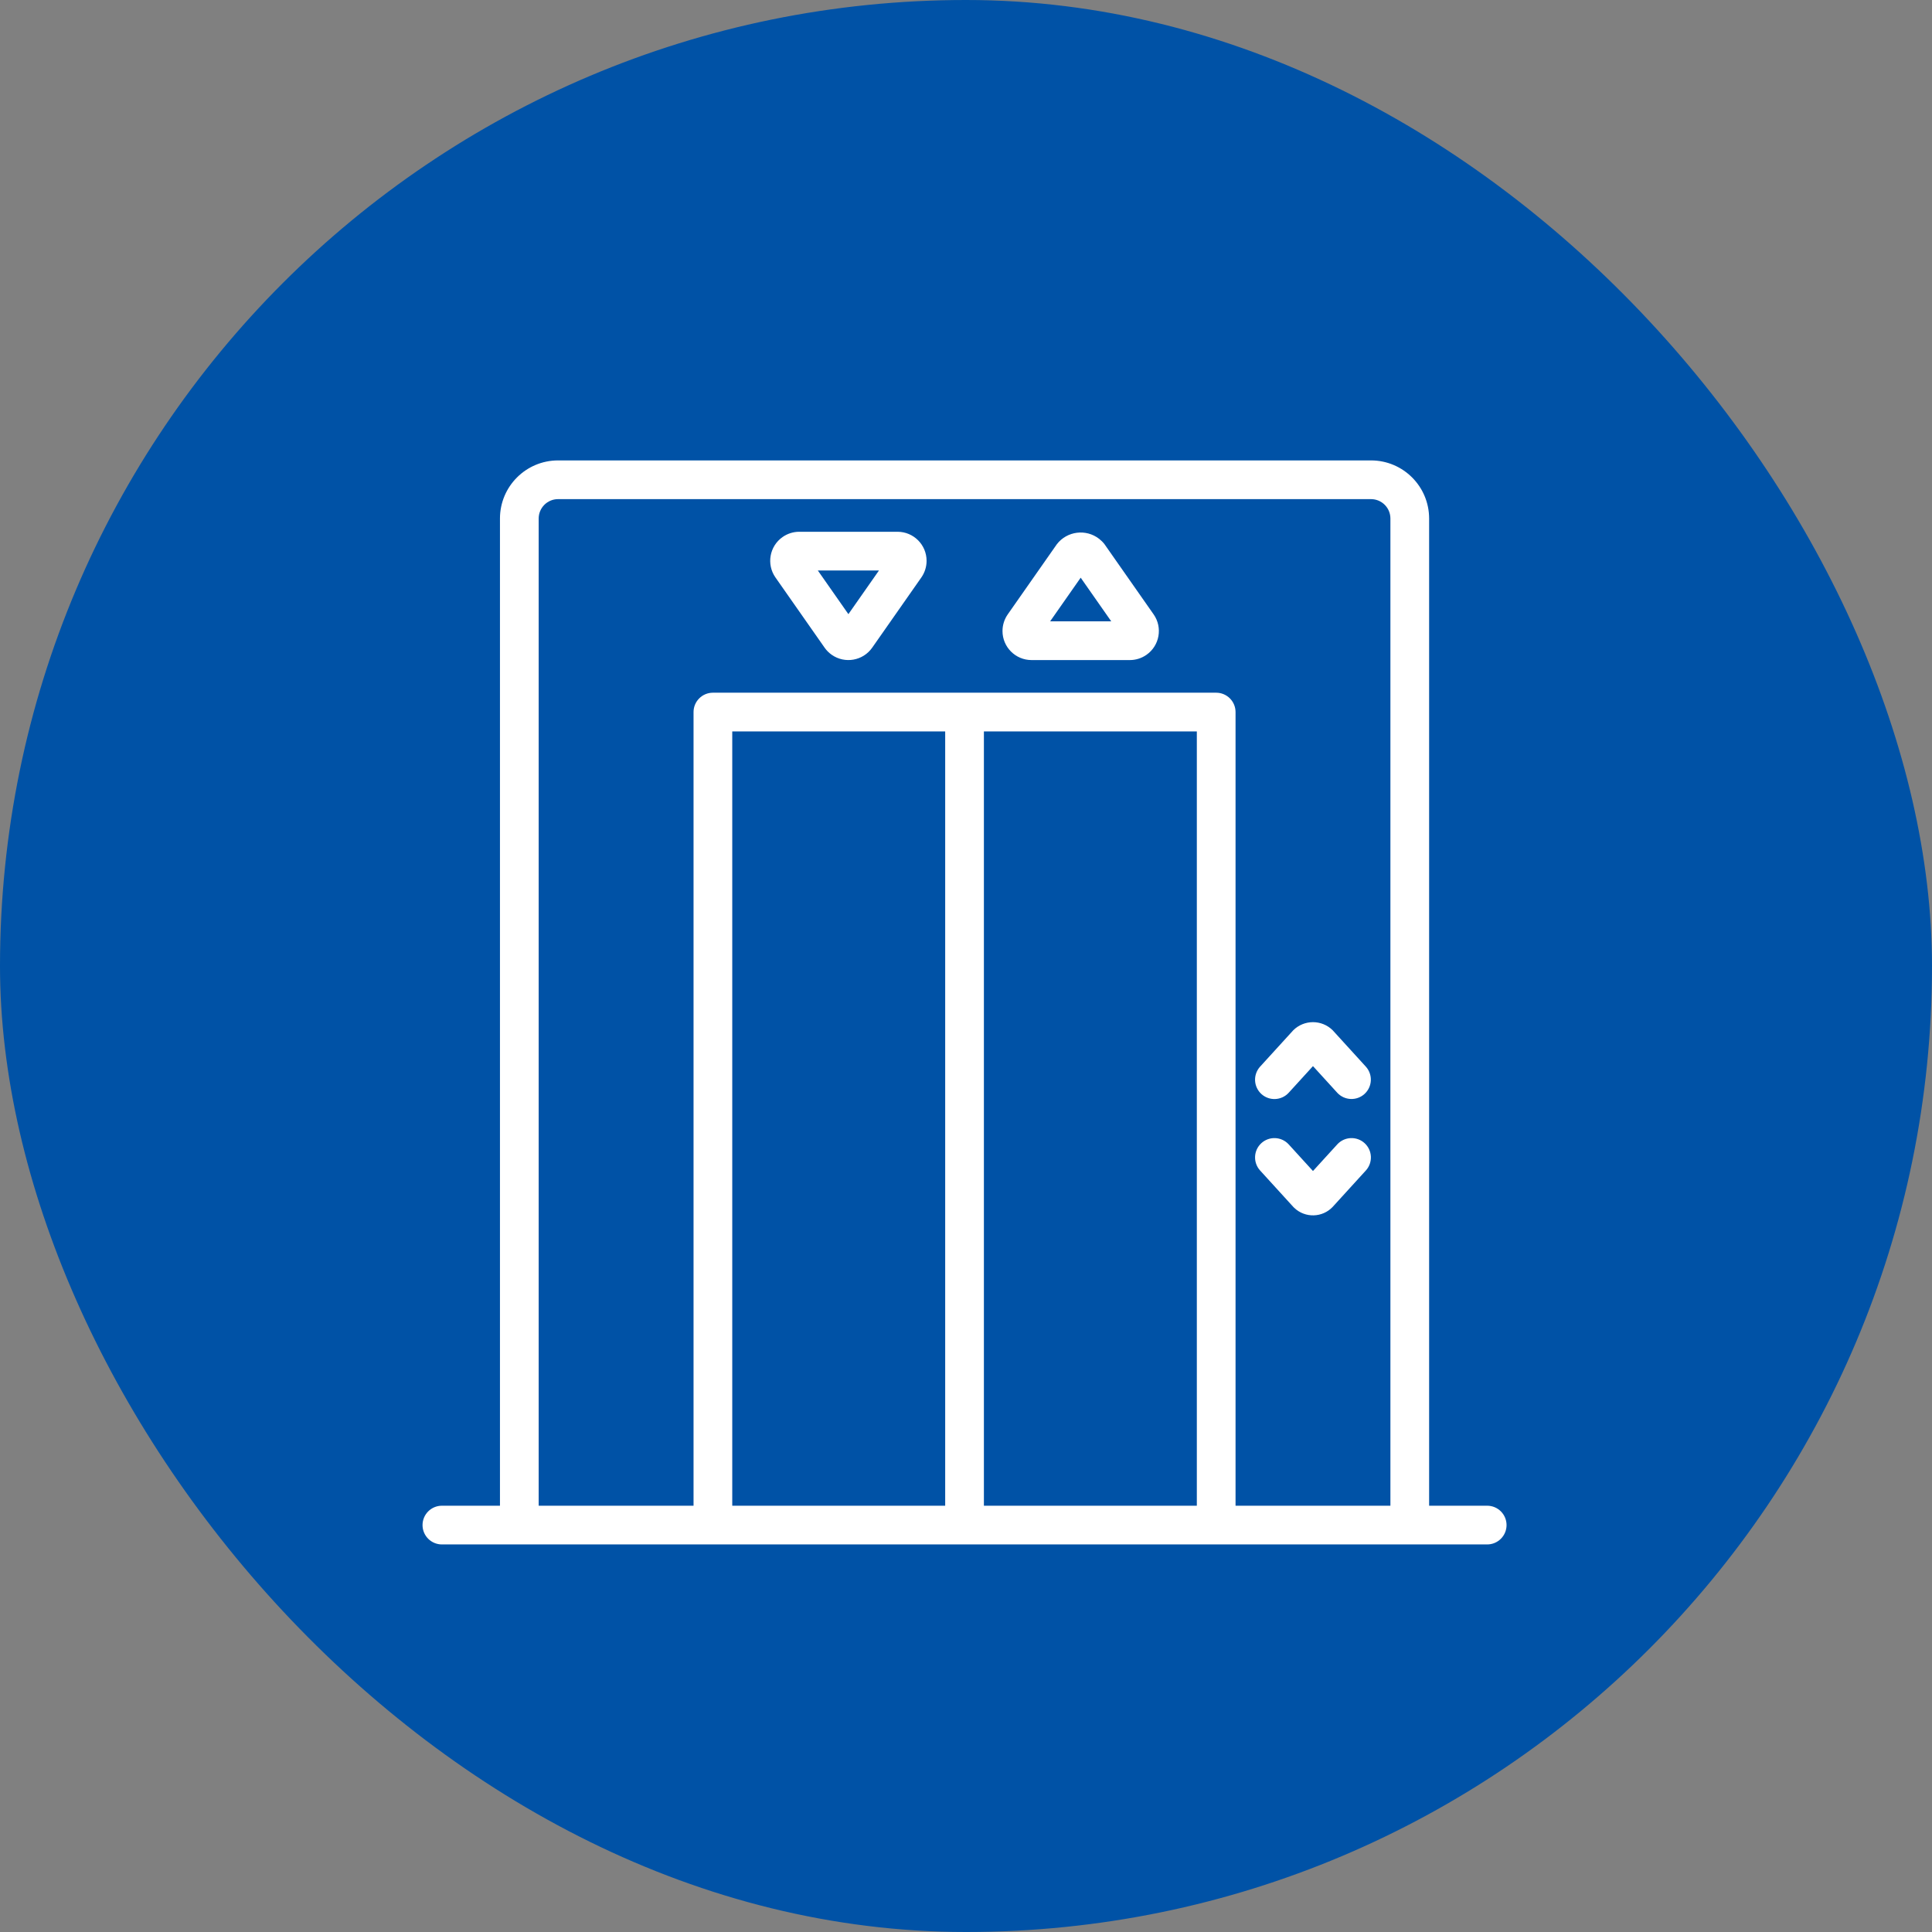 <?xml version="1.0" encoding="UTF-8"?> <svg xmlns="http://www.w3.org/2000/svg" width="663" height="663" viewBox="0 0 663 663" fill="none"><rect x="0" y="0" width="663" height="663" fill="#808080" stroke="none"/><rect width="663" height="663" rx="331.5" fill="#0052A6"></rect><g clip-path="url(#clip0_484_23)"><path d="M282.979 222.262L266.109 198.163C262.956 193.65 264.058 187.437 268.57 184.283C270.243 183.115 272.233 182.487 274.273 182.486H308.013C313.518 182.49 317.977 186.954 317.974 192.46C317.973 194.5 317.346 196.49 316.177 198.163L299.308 222.262C296.148 226.771 289.932 227.865 285.423 224.706C284.472 224.04 283.645 223.213 282.979 222.262ZM280.653 195.771L291.143 210.757L301.633 195.771H280.653ZM443.821 414.175L432.378 401.619C431.215 400.314 430.613 398.602 430.704 396.856C430.794 395.11 431.569 393.47 432.861 392.292C434.153 391.113 435.858 390.492 437.605 390.562C439.352 390.633 441.001 391.389 442.194 392.667L450.571 401.856L458.95 392.667C460.143 391.389 461.792 390.633 463.539 390.562C465.286 390.492 466.99 391.113 468.282 392.292C469.574 393.47 470.349 395.11 470.44 396.856C470.53 398.602 469.929 400.314 468.765 401.619L457.329 414.168C453.79 417.9 447.896 418.055 444.164 414.516C444.046 414.406 443.933 414.292 443.821 414.175ZM458.95 375.048L450.571 365.858L442.193 375.047C441 376.325 439.351 377.082 437.604 377.152C435.857 377.222 434.152 376.601 432.86 375.423C431.569 374.244 430.793 372.604 430.703 370.858C430.612 369.112 431.214 367.4 432.377 366.095L443.814 353.546C447.558 349.852 453.573 349.85 457.32 353.539L468.764 366.095C469.919 367.401 470.515 369.11 470.422 370.852C470.328 372.593 469.554 374.228 468.265 375.404C466.977 376.58 465.277 377.201 463.534 377.134C461.792 377.068 460.145 376.318 458.95 375.048ZM387.727 226.514H353.987C348.482 226.511 344.022 222.046 344.026 216.541C344.027 214.501 344.654 212.51 345.823 210.838L362.692 186.738C366.197 182.229 372.693 181.415 377.202 184.919C377.881 185.448 378.492 186.058 379.02 186.738L395.89 210.837C399.043 215.349 397.942 221.563 393.429 224.717C391.758 225.886 389.767 226.514 387.727 226.514ZM360.367 213.229H381.347L370.857 198.243L360.367 213.229Z" fill="white"></path><path d="M510.357 516.714H490.429V177.929C490.417 166.927 481.501 158.012 470.5 158H191.5C180.499 158.012 171.583 166.927 171.571 177.929V516.714H151.643C149.881 516.714 148.191 517.414 146.946 518.66C145.7 519.906 145 521.595 145 523.357C145 525.119 145.7 526.809 146.946 528.054C148.191 529.3 149.881 530 151.643 530H510.357C512.119 530 513.809 529.3 515.054 528.054C516.3 526.809 517 525.119 517 523.357C517 521.595 516.3 519.906 515.054 518.66C513.809 517.414 512.119 516.714 510.357 516.714ZM251.286 516.714V251H324.357V516.714H251.286ZM337.643 516.714V251H410.714V516.714H337.643ZM424 516.714V244.357C424 242.595 423.3 240.906 422.054 239.66C420.809 238.414 419.119 237.714 417.357 237.714H244.643C242.881 237.714 241.191 238.414 239.946 239.66C238.7 240.906 238 242.595 238 244.357V516.714H184.857V177.929C184.859 176.167 185.56 174.479 186.805 173.234C188.051 171.988 189.739 171.288 191.5 171.286H470.5C472.261 171.288 473.949 171.988 475.195 173.234C476.44 174.479 477.141 176.167 477.143 177.929V516.714H424Z" fill="white"></path></g><defs><clipPath id="clip0_484_23"><rect width="372" height="372" fill="white" transform="translate(145 158)"></rect></clipPath></defs></svg> 